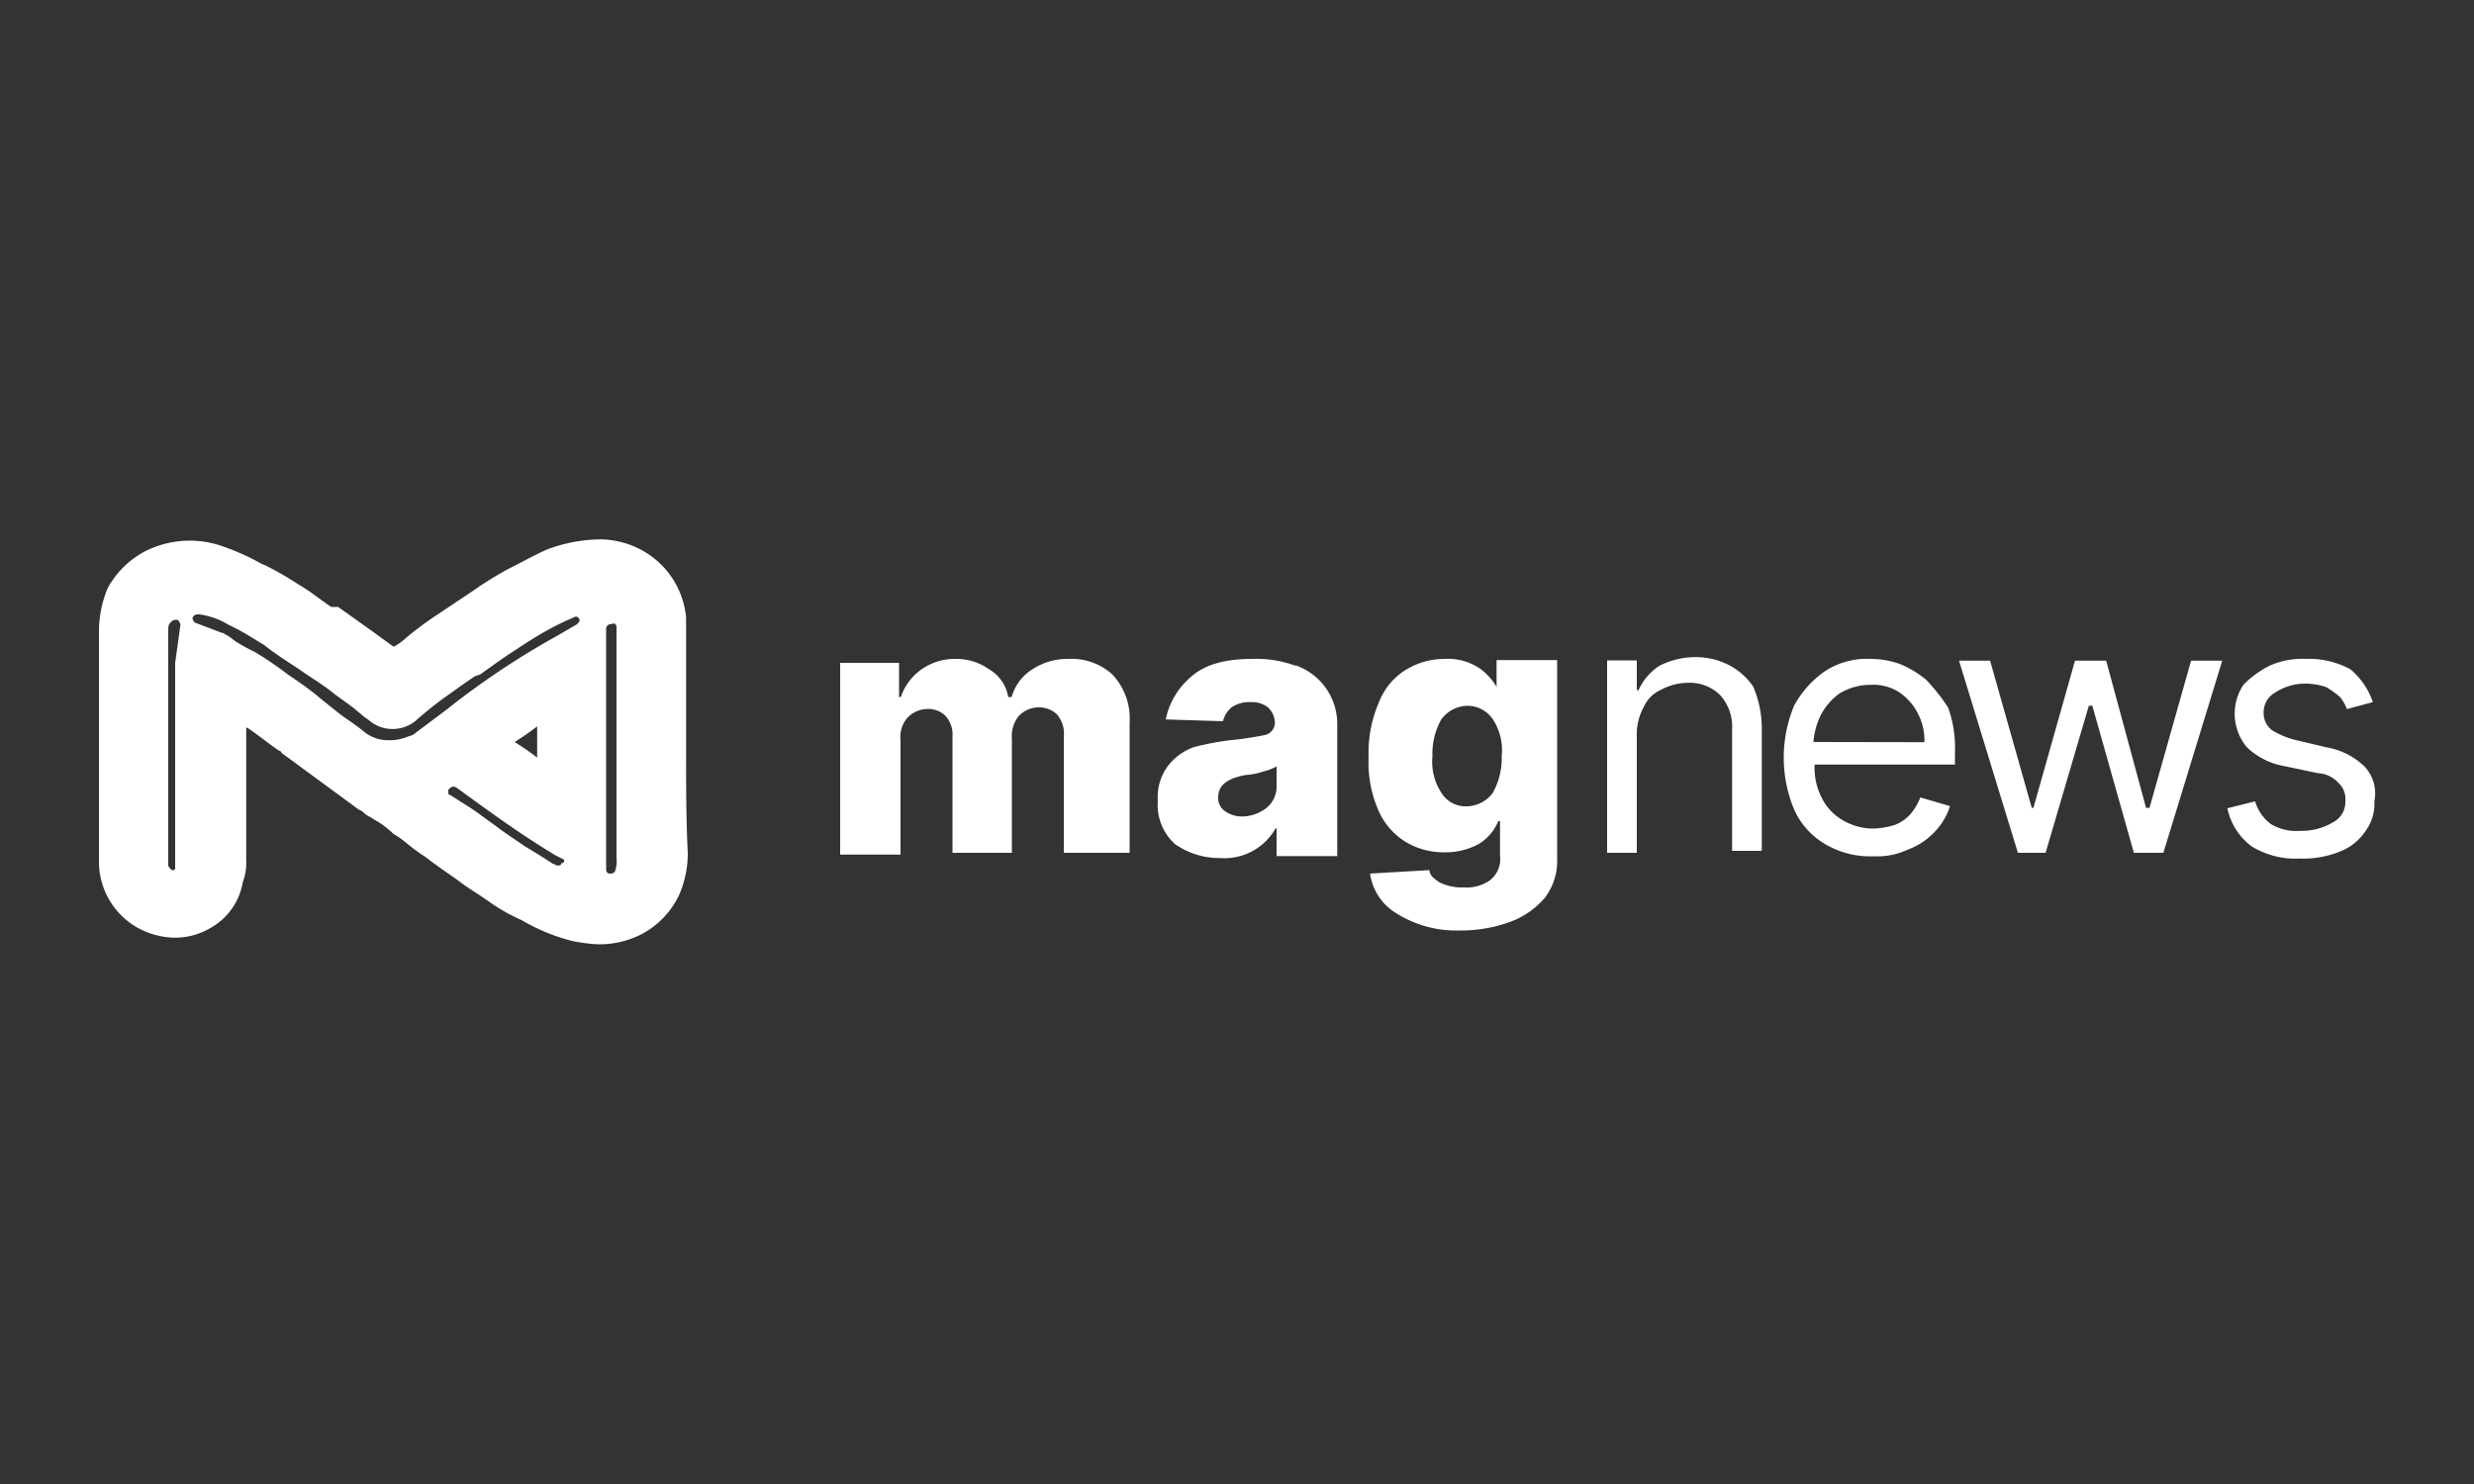 <svg xmlns="http://www.w3.org/2000/svg" id="Livello_1" data-name="Livello 1" viewBox="0 0 250 150"><rect x="0" y="0" width="250" height="150" fill="#333333" stroke="none"/><defs><style>.cls-1{fill:#fff;}</style></defs><title>magnews-whitepartner-the-revolution-lab</title><path class="cls-1" d="M69.33,75.53V62.4a8.69,8.69,0,0,0-2.8-5.6,8.9,8.9,0,0,0-5.78-2.28,15.61,15.61,0,0,0-5.42,1c-1.23.53-2.45,1.23-3.85,1.93a33.86,33.86,0,0,0-3.68,2.27l-3.15,2.1-.52.35A34.58,34.58,0,0,0,41,64.5a5.16,5.16,0,0,1-1.23.87c-.7-.52-1.22-.87-1.92-1.4l-3.68-2.62h-.7c-1.05-.7-2.1-1.58-3.32-2.28a31.6,31.6,0,0,0-3.33-1.92L26.45,57a23.75,23.75,0,0,0-4.37-1.92,10,10,0,0,0-7.53.7,9.26,9.26,0,0,0-3.67,3.67A11.4,11.4,0,0,0,10,63.8V87.25a7.65,7.65,0,0,0,6.13,7.35,7,7,0,0,0,5.25-.87,6.51,6.51,0,0,0,3.15-4.55,5.6,5.6,0,0,0,.35-2.28V73.42a.17.17,0,0,0,.17.18c1.05.7,2.1,1.57,3.15,2.28.18,0,.18.17.35.17h-.17l7.87,5.78.35.17a2.49,2.49,0,0,0,.7.53c.35.17.53.35.88.52a9.37,9.37,0,0,1,1.57,1.23,9.44,9.44,0,0,1,1.4,1,20.63,20.63,0,0,0,1.93,1.4c.87.7,1.92,1.4,3.15,2.27.87.7,2.1,1.4,3.32,2.28A18.76,18.76,0,0,0,52.7,93a19.6,19.6,0,0,0,5.08,2.1,15.65,15.65,0,0,0,2.8.35,9.32,9.32,0,0,0,4.2-1,8.65,8.65,0,0,0,3.85-4,10.55,10.55,0,0,0,.87-4.2C69.33,82.88,69.33,79.2,69.33,75.53ZM17.7,67V87.78c0,.17-.17.17-.35.17-.17-.17-.35-.35-.35-.52V64c0-.52,0-.87.18-1a.69.69,0,0,1,.7-.35c.17,0,.35.35.35.53Zm39,20.3c0,.18-.18.18-.35.18H56.2a.59.59,0,0,0-.35-.18c-1.05-.7-1.92-1.22-2.8-1.75-1-.7-2.1-1.4-3-2.1-1-.7-2.1-1.57-3-2.1l-1.57-1c-.18,0-.18-.17-.18-.35s0-.17.18-.35a.54.54,0,0,1,.7,0c3.15,2.28,6.47,4.73,10,6.83l.7.35C57.08,86.9,57.08,87.25,56.73,87.25ZM52,75a25,25,0,0,0,2.28-1.58v3.16A25,25,0,0,0,52,75Zm6.3-11.9-2.1,1.22a81.23,81.23,0,0,0-11,7.35l-3.5,2.63-.53.17a4.94,4.94,0,0,1-1.57.35h-.35a3.88,3.88,0,0,1-2.63-1c-.87-.7-1.75-1.22-2.62-1.92L32.4,70.62c-1-.87-2.27-1.75-3.32-2.45a35.21,35.21,0,0,0-3.33-2.27,18.45,18.45,0,0,1-1.92-1.05l-.7-.53c-.35-.17-.53-.35-.7-.35l-2.63-1c-.17,0-.35-.35-.35-.52.18-.35.35-.35.7-.35A7.52,7.52,0,0,1,23,63.1l.7.35c1.05.52,2.1,1.22,3,1.75.87.7,1.92,1.4,3,2.1l.53.35c1.22.87,2.45,1.57,3.5,2.45.7.52,1.22.87,1.92,1.4l1.05.87c.18.18.53.35.7.53a3.68,3.68,0,0,0,4.55,0A37.37,37.37,0,0,1,45,70.45c1-.7,1.93-1.4,3-2.1l.52-.18c1-.7,1.93-1.4,3-2.1s2.1-1.4,3.32-2.1A27.16,27.16,0,0,1,58,62.4a.34.34,0,0,1,.53.17C58.65,62.75,58.48,62.92,58.3,63.1Zm4,1.22V86.73a2.93,2.93,0,0,1-.18,1.4.6.6,0,0,1-.35.17h-.17a.37.37,0,0,1-.35-.35V63.62a.46.46,0,0,1,.52-.52c.35-.18.53,0,.53.35Z"></path><path class="cls-1" d="M108,66.6a6.45,6.45,0,0,0-3.67,1.05,4.82,4.82,0,0,0-2.1,2.8h-.35a4,4,0,0,0-1.93-2.8,5.76,5.76,0,0,0-3.32-1.05,5.91,5.91,0,0,0-3.5,1.05,5.64,5.64,0,0,0-2.1,2.8h-.18V67H84.9V86.38H91V74.82a2.93,2.93,0,0,1,.7-2.27,2.77,2.77,0,0,1,1.92-.88,2.42,2.42,0,0,1,1.93.7,2.82,2.82,0,0,1,.7,2.1V86.2h6V74.65a3.22,3.22,0,0,1,.7-2.28,2.8,2.8,0,0,1,1.92-.87,2.63,2.63,0,0,1,1.93.7,3,3,0,0,1,.7,2.27V86.2h6.65V73.07a6.51,6.51,0,0,0-1.75-4.9A6.11,6.11,0,0,0,108,66.6Z"></path><path class="cls-1" d="M130.93,67.3a11.42,11.42,0,0,0-4.38-.7c-2.62,0-4.72.52-6.12,1.75a7.61,7.61,0,0,0-2.63,4.37l5.78.18a2.72,2.72,0,0,1,.87-1.4,3.16,3.16,0,0,1,1.93-.53,2.61,2.61,0,0,1,1.75.53,2.21,2.21,0,0,1,.7,1.57h0a1.28,1.28,0,0,1-1.05,1.23,31.58,31.58,0,0,1-3.5.52,28.08,28.08,0,0,0-3.68.71A5.73,5.73,0,0,0,118,77.45a5.24,5.24,0,0,0-1,3.5,5.31,5.31,0,0,0,1.75,4.38,7.82,7.82,0,0,0,4.55,1.4,5.94,5.94,0,0,0,5.6-3H129v2.8h6.13V73.25a6.28,6.28,0,0,0-4.2-6ZM129,79.38a2.81,2.81,0,0,1-1,2.27,4.14,4.14,0,0,1-2.45.88,3,3,0,0,1-1.75-.53,1.6,1.6,0,0,1-.7-1.4c0-1.22.88-1.92,2.8-2.27A6.33,6.33,0,0,0,127.6,78a5.89,5.89,0,0,0,1.4-.53Z"></path><path class="cls-1" d="M151.75,70.1h-.17a6.23,6.23,0,0,0-1.93-2.45A5.73,5.73,0,0,0,146,66.6a7.48,7.48,0,0,0-3.85,1.05,6.67,6.67,0,0,0-2.8,3.32,12.82,12.82,0,0,0-1.05,5.61A12,12,0,0,0,139.33,82a7,7,0,0,0,2.8,3.15,7.48,7.48,0,0,0,3.85,1,7,7,0,0,0,3.5-.87,4.87,4.87,0,0,0,1.92-2.28h.18v3.5A2.71,2.71,0,0,1,150.53,89a4.2,4.2,0,0,1-2.63.7,5.08,5.08,0,0,1-2.45-.52c-.52-.35-1-.7-1-1.23l-6,.35a5.54,5.54,0,0,0,2.63,4,11.36,11.36,0,0,0,6.47,1.75,14.52,14.52,0,0,0,5.08-.88,8.44,8.44,0,0,0,3.5-2.45,6.16,6.16,0,0,0,1.22-4v-20h-6.12V70.1Zm-.87,10a3.35,3.35,0,0,1-2.63,1.4,2.88,2.88,0,0,1-2.62-1.4,5.76,5.76,0,0,1-.88-3.68,7.08,7.08,0,0,1,.88-3.68,3.33,3.33,0,0,1,2.62-1.4,3.11,3.11,0,0,1,2.63,1.4,5.76,5.76,0,0,1,.87,3.68A7.18,7.18,0,0,1,150.88,80.08Z"></path><path class="cls-1" d="M174.85,67.3a7.34,7.34,0,0,0-3.5-.88,8.05,8.05,0,0,0-3.67.88,5.72,5.72,0,0,0-2.1,2.45h-.18v-3h-3V86.2h3V74.47a5.77,5.77,0,0,1,.7-3,3.39,3.39,0,0,1,1.75-1.75,5.82,5.82,0,0,1,2.63-.7,4.35,4.35,0,0,1,3.32,1.22,4.76,4.76,0,0,1,1.23,3.5V86h3V73.6a10.62,10.62,0,0,0-.87-4.2A6.67,6.67,0,0,0,174.85,67.3Z"></path><path class="cls-1" d="M194.63,68.7A10.49,10.49,0,0,0,192,67.12a8.85,8.85,0,0,0-3-.52,7.73,7.73,0,0,0-4.55,1.22,10.1,10.1,0,0,0-3.15,3.5,13.68,13.68,0,0,0,0,10.51,7.71,7.71,0,0,0,3.15,3.5,8.91,8.91,0,0,0,4.9,1.22,7.31,7.31,0,0,0,3.5-.7,6.94,6.94,0,0,0,2.63-1.75,6.56,6.56,0,0,0,1.57-2.62l-3-.88a5.87,5.87,0,0,1-1.05,1.75,4.1,4.1,0,0,1-1.58,1.05,8.54,8.54,0,0,1-2.1.35,6.06,6.06,0,0,1-3.15-.87,5.3,5.3,0,0,1-2.1-2.28,6.59,6.59,0,0,1-.7-3.32h14.18V76.05a11.93,11.93,0,0,0-.7-4.55A19.65,19.65,0,0,0,194.63,68.7ZM183.25,75a7.36,7.36,0,0,1,.7-2.63,6.09,6.09,0,0,1,1.93-2.27,6,6,0,0,1,3.15-.88,4.81,4.81,0,0,1,2.8.7,5.62,5.62,0,0,1,1.92,2.1,5.74,5.74,0,0,1,.71,3Z"></path><polygon class="cls-1" points="217.21 81.65 216.86 81.65 212.83 66.78 209.68 66.78 205.48 81.65 205.31 81.65 201.1 66.78 197.96 66.78 203.91 86.2 206.71 86.2 211.08 71.33 211.43 71.33 215.63 86.2 218.61 86.2 224.56 66.78 221.41 66.78 217.21 81.65"></polygon><path class="cls-1" d="M238.91,77.45a7.33,7.33,0,0,0-3.85-1.92l-3-.71a8.49,8.49,0,0,1-2.45-1,2.16,2.16,0,0,1-.87-1.75,2.3,2.3,0,0,1,1.22-2.1,5.48,5.48,0,0,1,3-.87,6.44,6.44,0,0,1,2.1.35,10,10,0,0,1,1.4,1,4.49,4.49,0,0,1,.7,1.22l2.62-.7a7.45,7.45,0,0,0-2.27-3.32A8.78,8.78,0,0,0,233,66.6a8.07,8.07,0,0,0-3.68.7,10,10,0,0,0-2.62,1.92,5.28,5.28,0,0,0,.35,6.31,7.29,7.29,0,0,0,3.85,1.92l3.32.7a3,3,0,0,1,2.1,1A2.24,2.24,0,0,1,237,81a2.28,2.28,0,0,1-1.22,2.1,6.21,6.21,0,0,1-3.33.88,5,5,0,0,1-3-.7A4.49,4.49,0,0,1,227.88,81l-2.8.7a6.43,6.43,0,0,0,2.45,3.85,8.48,8.48,0,0,0,4.9,1.23,9.83,9.83,0,0,0,4-.7,5.45,5.45,0,0,0,2.62-2.1,4.61,4.61,0,0,0,.88-3A3.93,3.93,0,0,0,238.91,77.45Z"></path></svg>